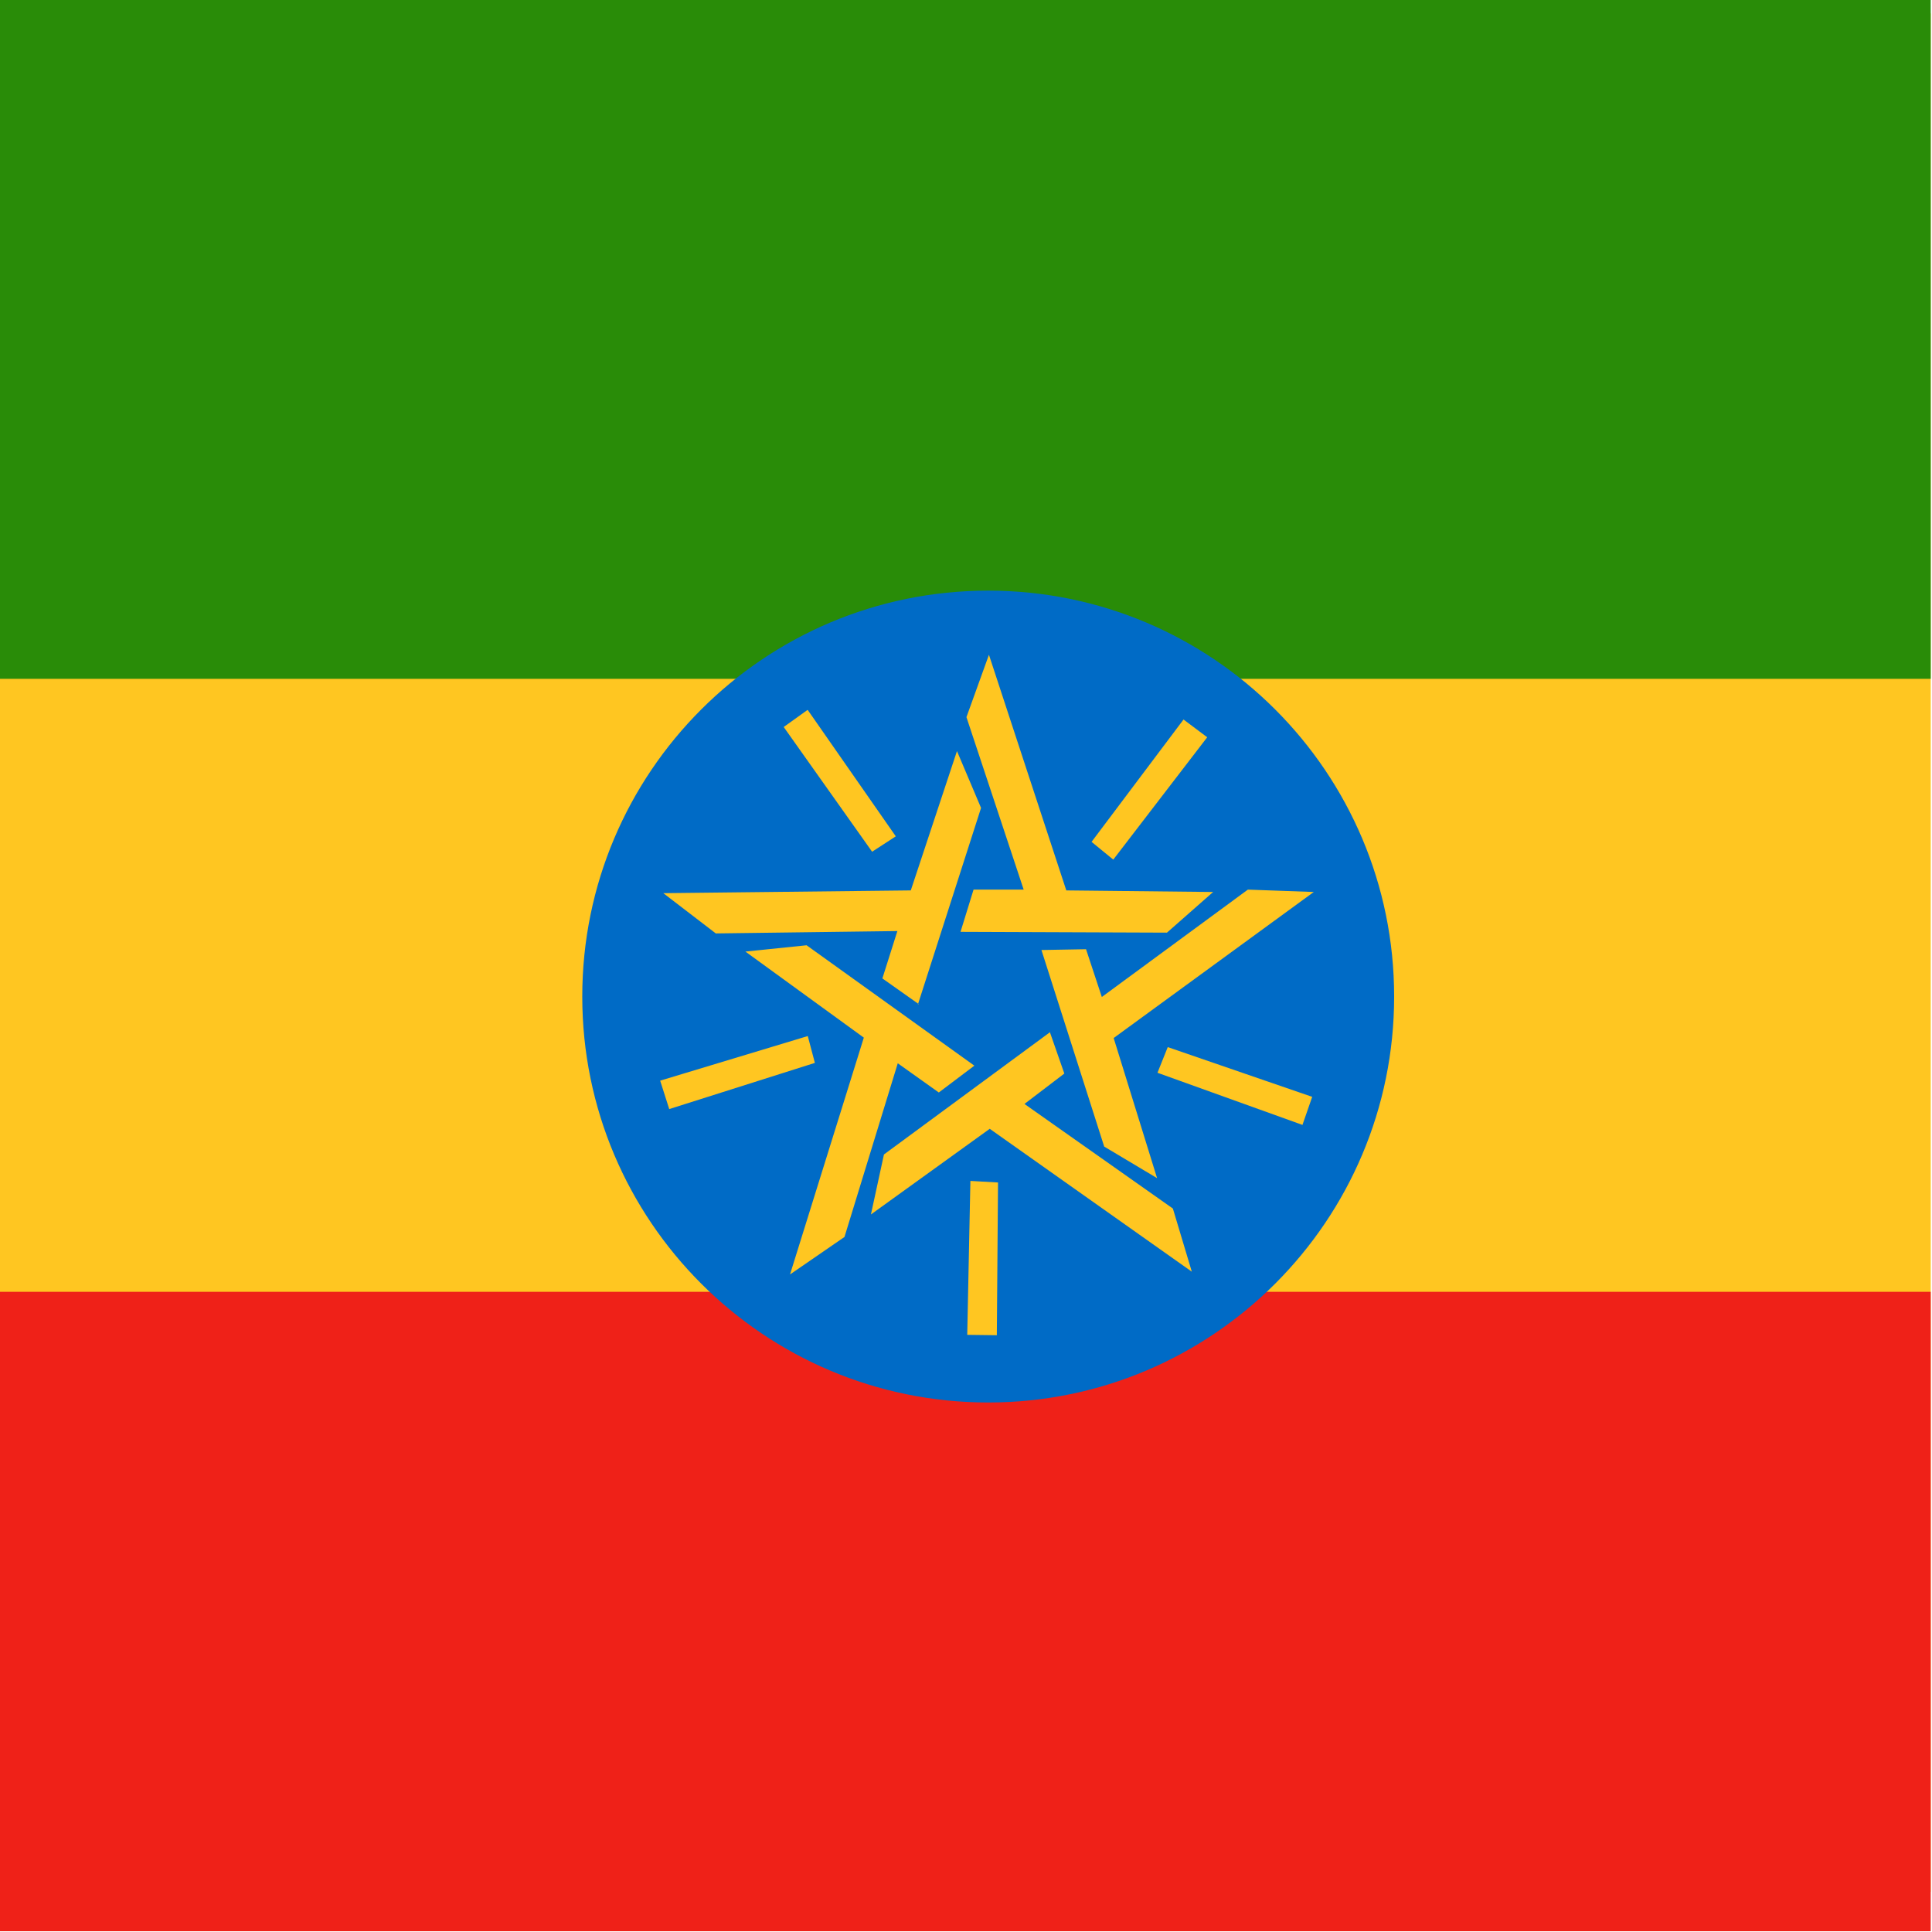 <?xml version="1.0" encoding="UTF-8"?>
<svg data-bbox="-240 -0.01 1039.515 511.808" viewBox="0 0 512 512" xmlns="http://www.w3.org/2000/svg" data-type="ugc">
    <g>
        <defs>
            <clipPath id="5d19efea-1bb3-43b9-9575-14314656dcd4">
                <path d="M229.3 6.3h489.3v489.3H229.3z" fill-opacity=".7"/>
            </clipPath>
        </defs>
        <g transform="translate(-240 -6.6) scale(1.046)" clip-path="url(#5d19efea-1bb3-43b9-9575-14314656dcd4)"
           stroke-width="1pt" fill-rule="evenodd">
            <path d="M2 9.7h991.8v475.9H1.9z" fill="#ffc621"/>
            <path d="M0 333.6h993.2v162H0z" fill="#ef2118"/>
            <path d="M2 6.3h991.8v172H2z" fill="#298c08"/>
            <path fill="#006bc6"
                  d="M582.659 258.795c0 56.8-46.046 102.846-102.846 102.846-56.8 0-102.846-46.046-102.846-102.846 0-56.8 46.046-102.846 102.846-102.846 56.8 0 102.846 46.046 102.846 102.846z"/>
            <path
                d="m434 186.2-6 4.3 22.4 31.6 6-3.9-22.3-32zm28.2 74.5-9.2-6.5 3.8-12-46 .6-13.3-10.2 62.7-.7 11.7-35.3L478 211l-16 49.8zm73.1-67.6-6-4.5-23.3 31 5.5 4.5 23.8-31zm-62.5 49.3 3.3-10.7h12.7L474.3 188l5.7-15.8 19.6 59.7 37.2.4-11.7 10.3-52.3-.2zm86.6 49 2.5-7.2-36.6-12.6-2.6 6.5 36.7 13.2zm-66-44.4 11.2-.2 4 12.1 37-27.2 16.7.6-50.7 37 11 35.5-13.4-8-15.9-49.8zm-19 97.5 7.6.1.3-38.7-7-.4-.8 39zm21-76.8 3.7 10.6L489 286l37.6 26.5 4.8 16-51.2-36.2-30.1 21.7 3.3-15.2 42.1-31zm-98.7 12.4 2.3 7.2 36.9-11.7-1.8-6.8-37.4 11.3zm79.6-3.8-9 6.8-10.4-7.4-13.5 44-13.8 9.5 18.7-60-30-21.8 15.5-1.6 42.5 30.5z"
                fill="#ffc621"/>
        </g>
    </g>
</svg>
